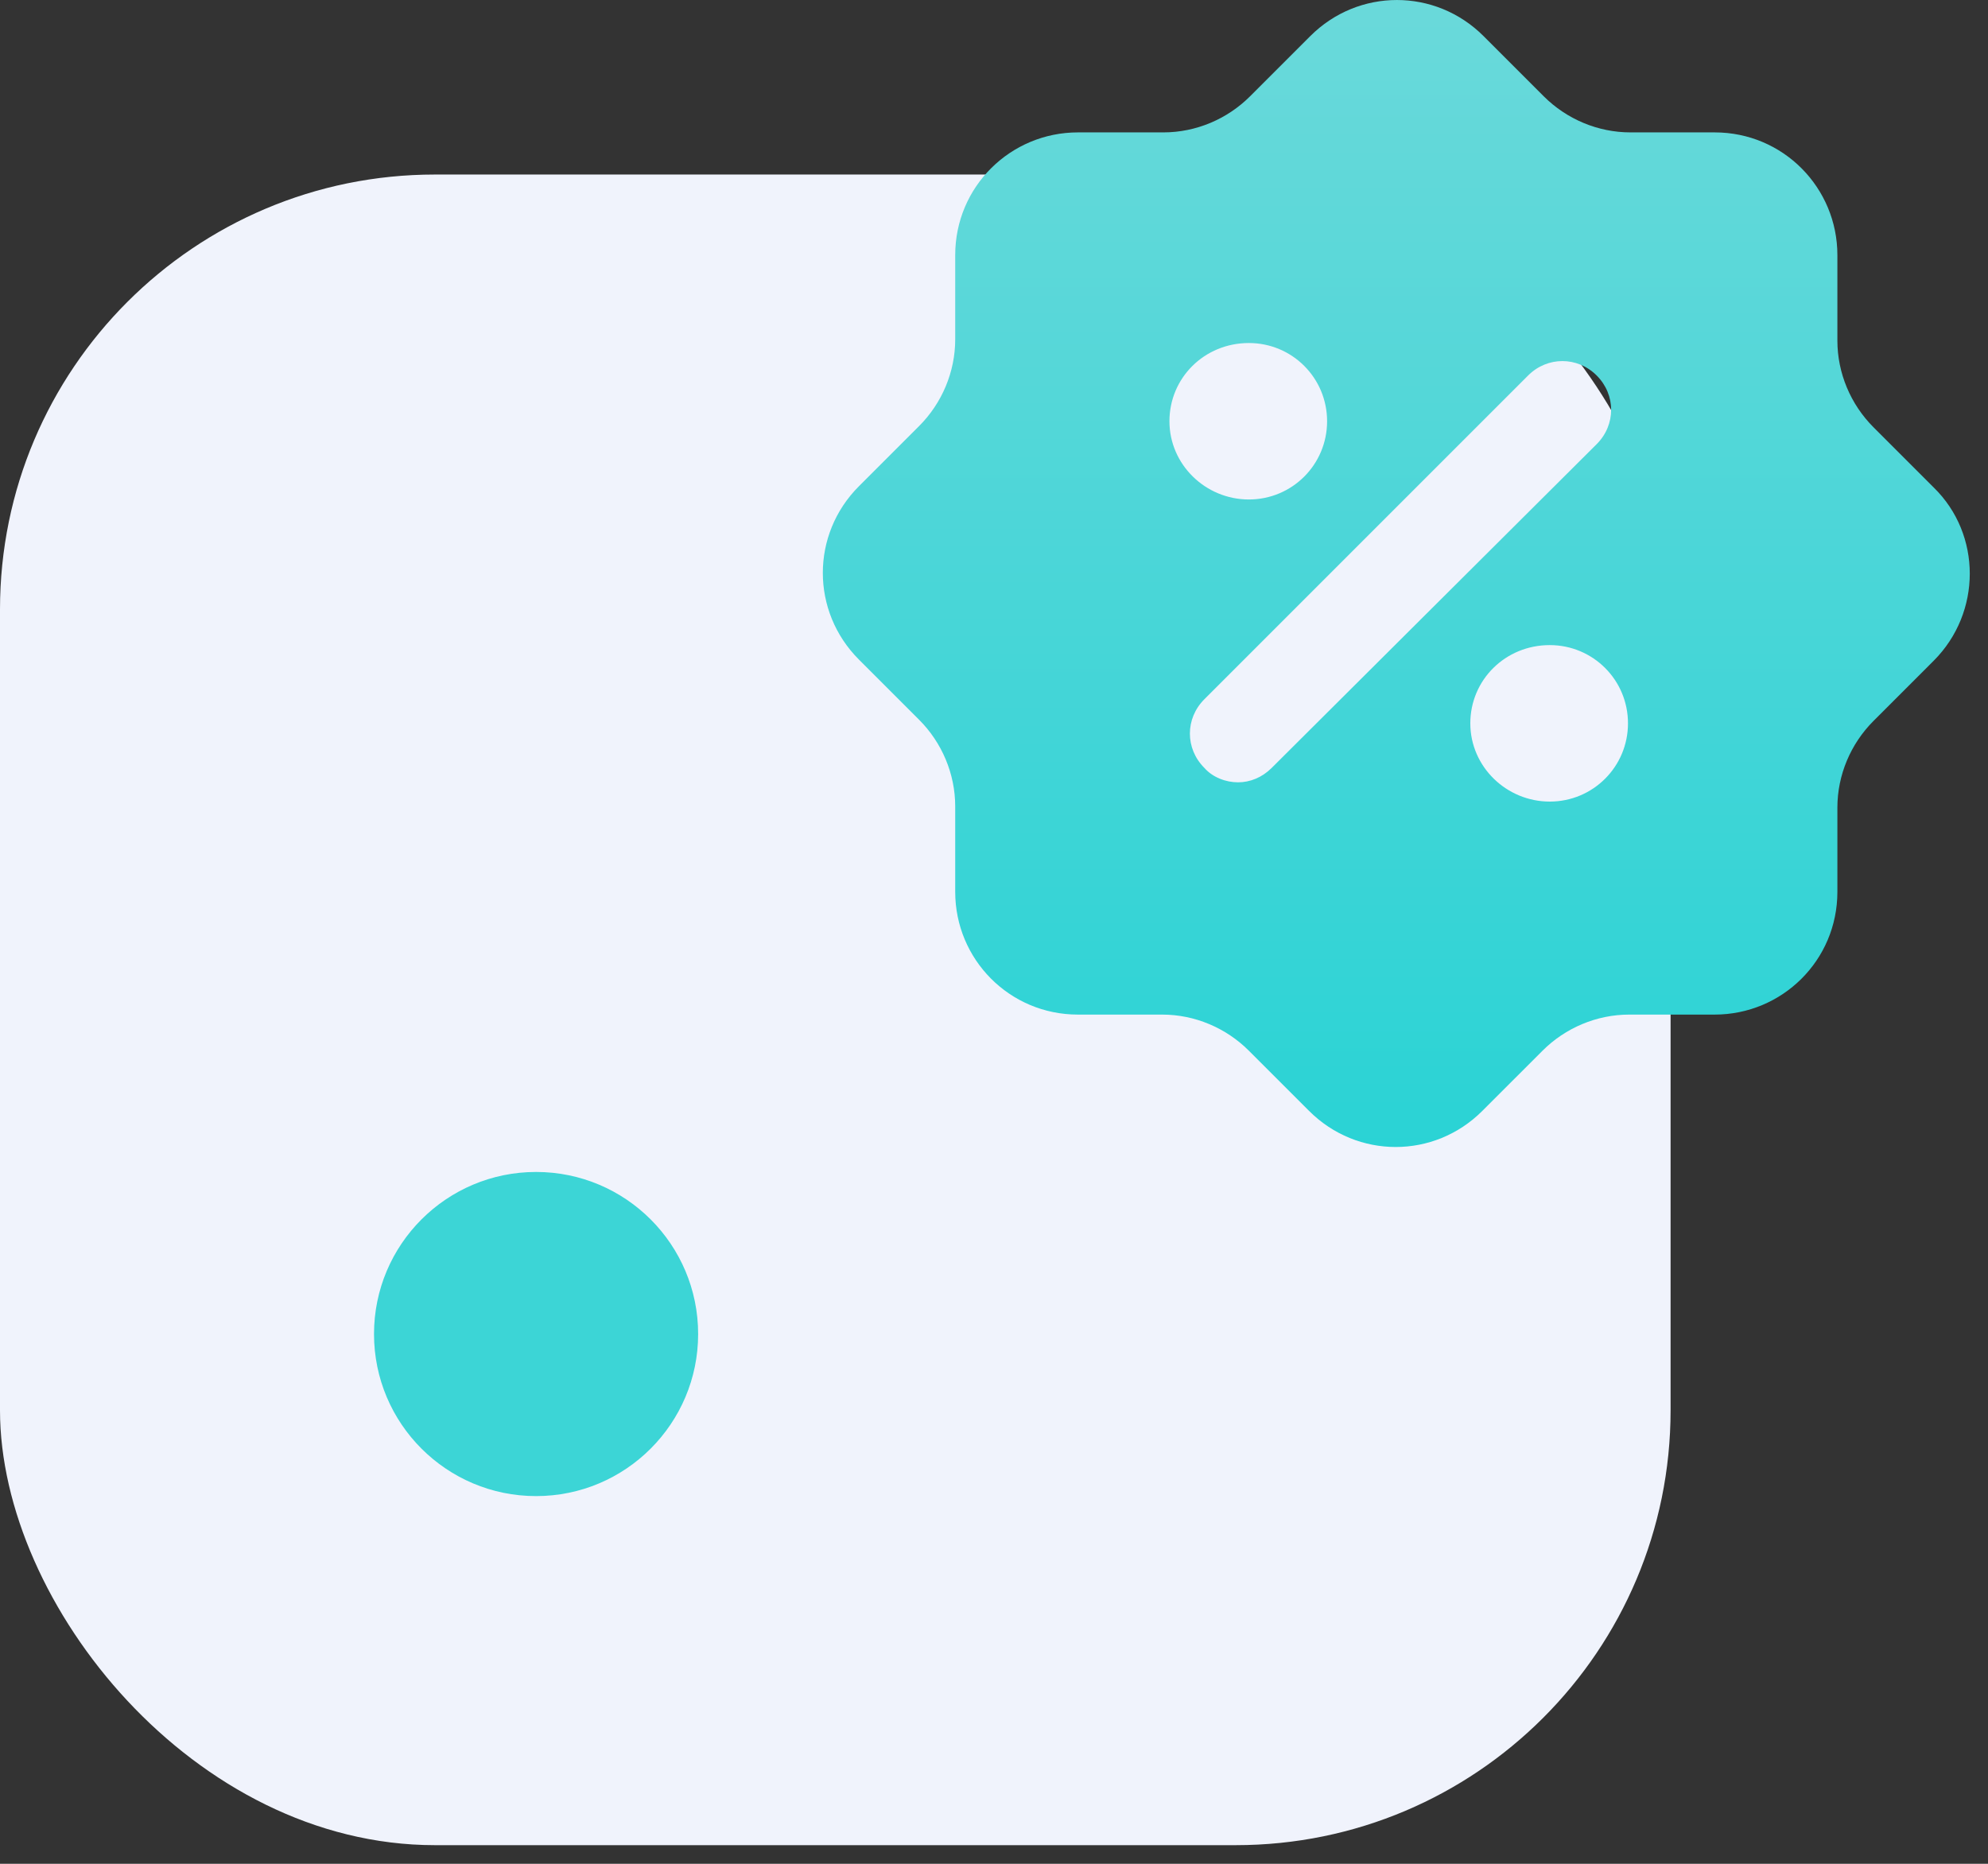 <svg xmlns="http://www.w3.org/2000/svg" width="96" height="90" viewBox="0 0 96 90" fill="none"><rect x="0" y="0" width="96" height="90" fill="#333333" stroke="none"/><rect y="8.428" width="80.672" height="80.672" rx="21" fill="#F0F3FC"></rect><path d="M93.377 23.538L90.471 20.632C89.367 19.528 88.727 18.017 88.727 16.447V12.321C88.727 9.066 86.112 6.393 82.799 6.393H78.731C77.162 6.393 75.651 5.754 74.546 4.649L71.641 1.744C69.316 -0.581 65.596 -0.581 63.272 1.744L60.366 4.649C59.261 5.754 57.75 6.393 56.181 6.393H52.055C48.8 6.393 46.127 9.008 46.127 12.321V16.389C46.127 17.959 45.487 19.47 44.383 20.574L41.477 23.48C39.153 25.804 39.153 29.524 41.477 31.849L44.383 34.755C45.487 35.859 46.127 37.37 46.127 38.939V43.066C46.127 46.32 48.742 48.993 52.055 48.993H56.123C57.692 48.993 59.203 49.633 60.307 50.737L63.214 53.643C65.538 55.968 69.258 55.968 71.582 53.643L74.488 50.737C75.593 49.633 77.104 48.993 78.673 48.993H82.799C86.054 48.993 88.727 46.378 88.727 43.066V38.997C88.727 37.428 89.367 35.917 90.471 34.813L93.377 31.907C95.701 29.582 95.701 25.804 93.377 23.538ZM60.307 16.564C62.4 16.564 64.085 18.249 64.085 20.341C64.085 22.434 62.4 24.119 60.307 24.119C58.215 24.119 56.472 22.434 56.472 20.341C56.472 18.249 58.157 16.564 60.307 16.564ZM61.412 37.079C60.947 37.544 60.366 37.777 59.785 37.777C59.203 37.777 58.564 37.544 58.157 37.079C57.227 36.149 57.227 34.697 58.157 33.767L73.791 18.133C74.721 17.203 76.174 17.203 77.104 18.133C78.034 19.063 78.034 20.516 77.104 21.446L61.412 37.079ZM74.837 38.707C72.745 38.707 71.001 37.021 71.001 34.929C71.001 32.837 72.687 31.151 74.837 31.151C76.929 31.151 78.615 32.837 78.615 34.929C78.615 37.021 76.929 38.707 74.837 38.707Z" fill="url(#paint0_linear)"></path><circle cx="25.887" cy="64.418" r="7.826" fill="#3CD5D6"></circle><defs><linearGradient id="paint0_linear" x1="67.427" y1="0" x2="67.427" y2="55.386" gradientUnits="userSpaceOnUse"><stop stop-color="#6AD9DA"></stop><stop offset="1" stop-color="#2AD3D5"></stop></linearGradient></defs></svg>